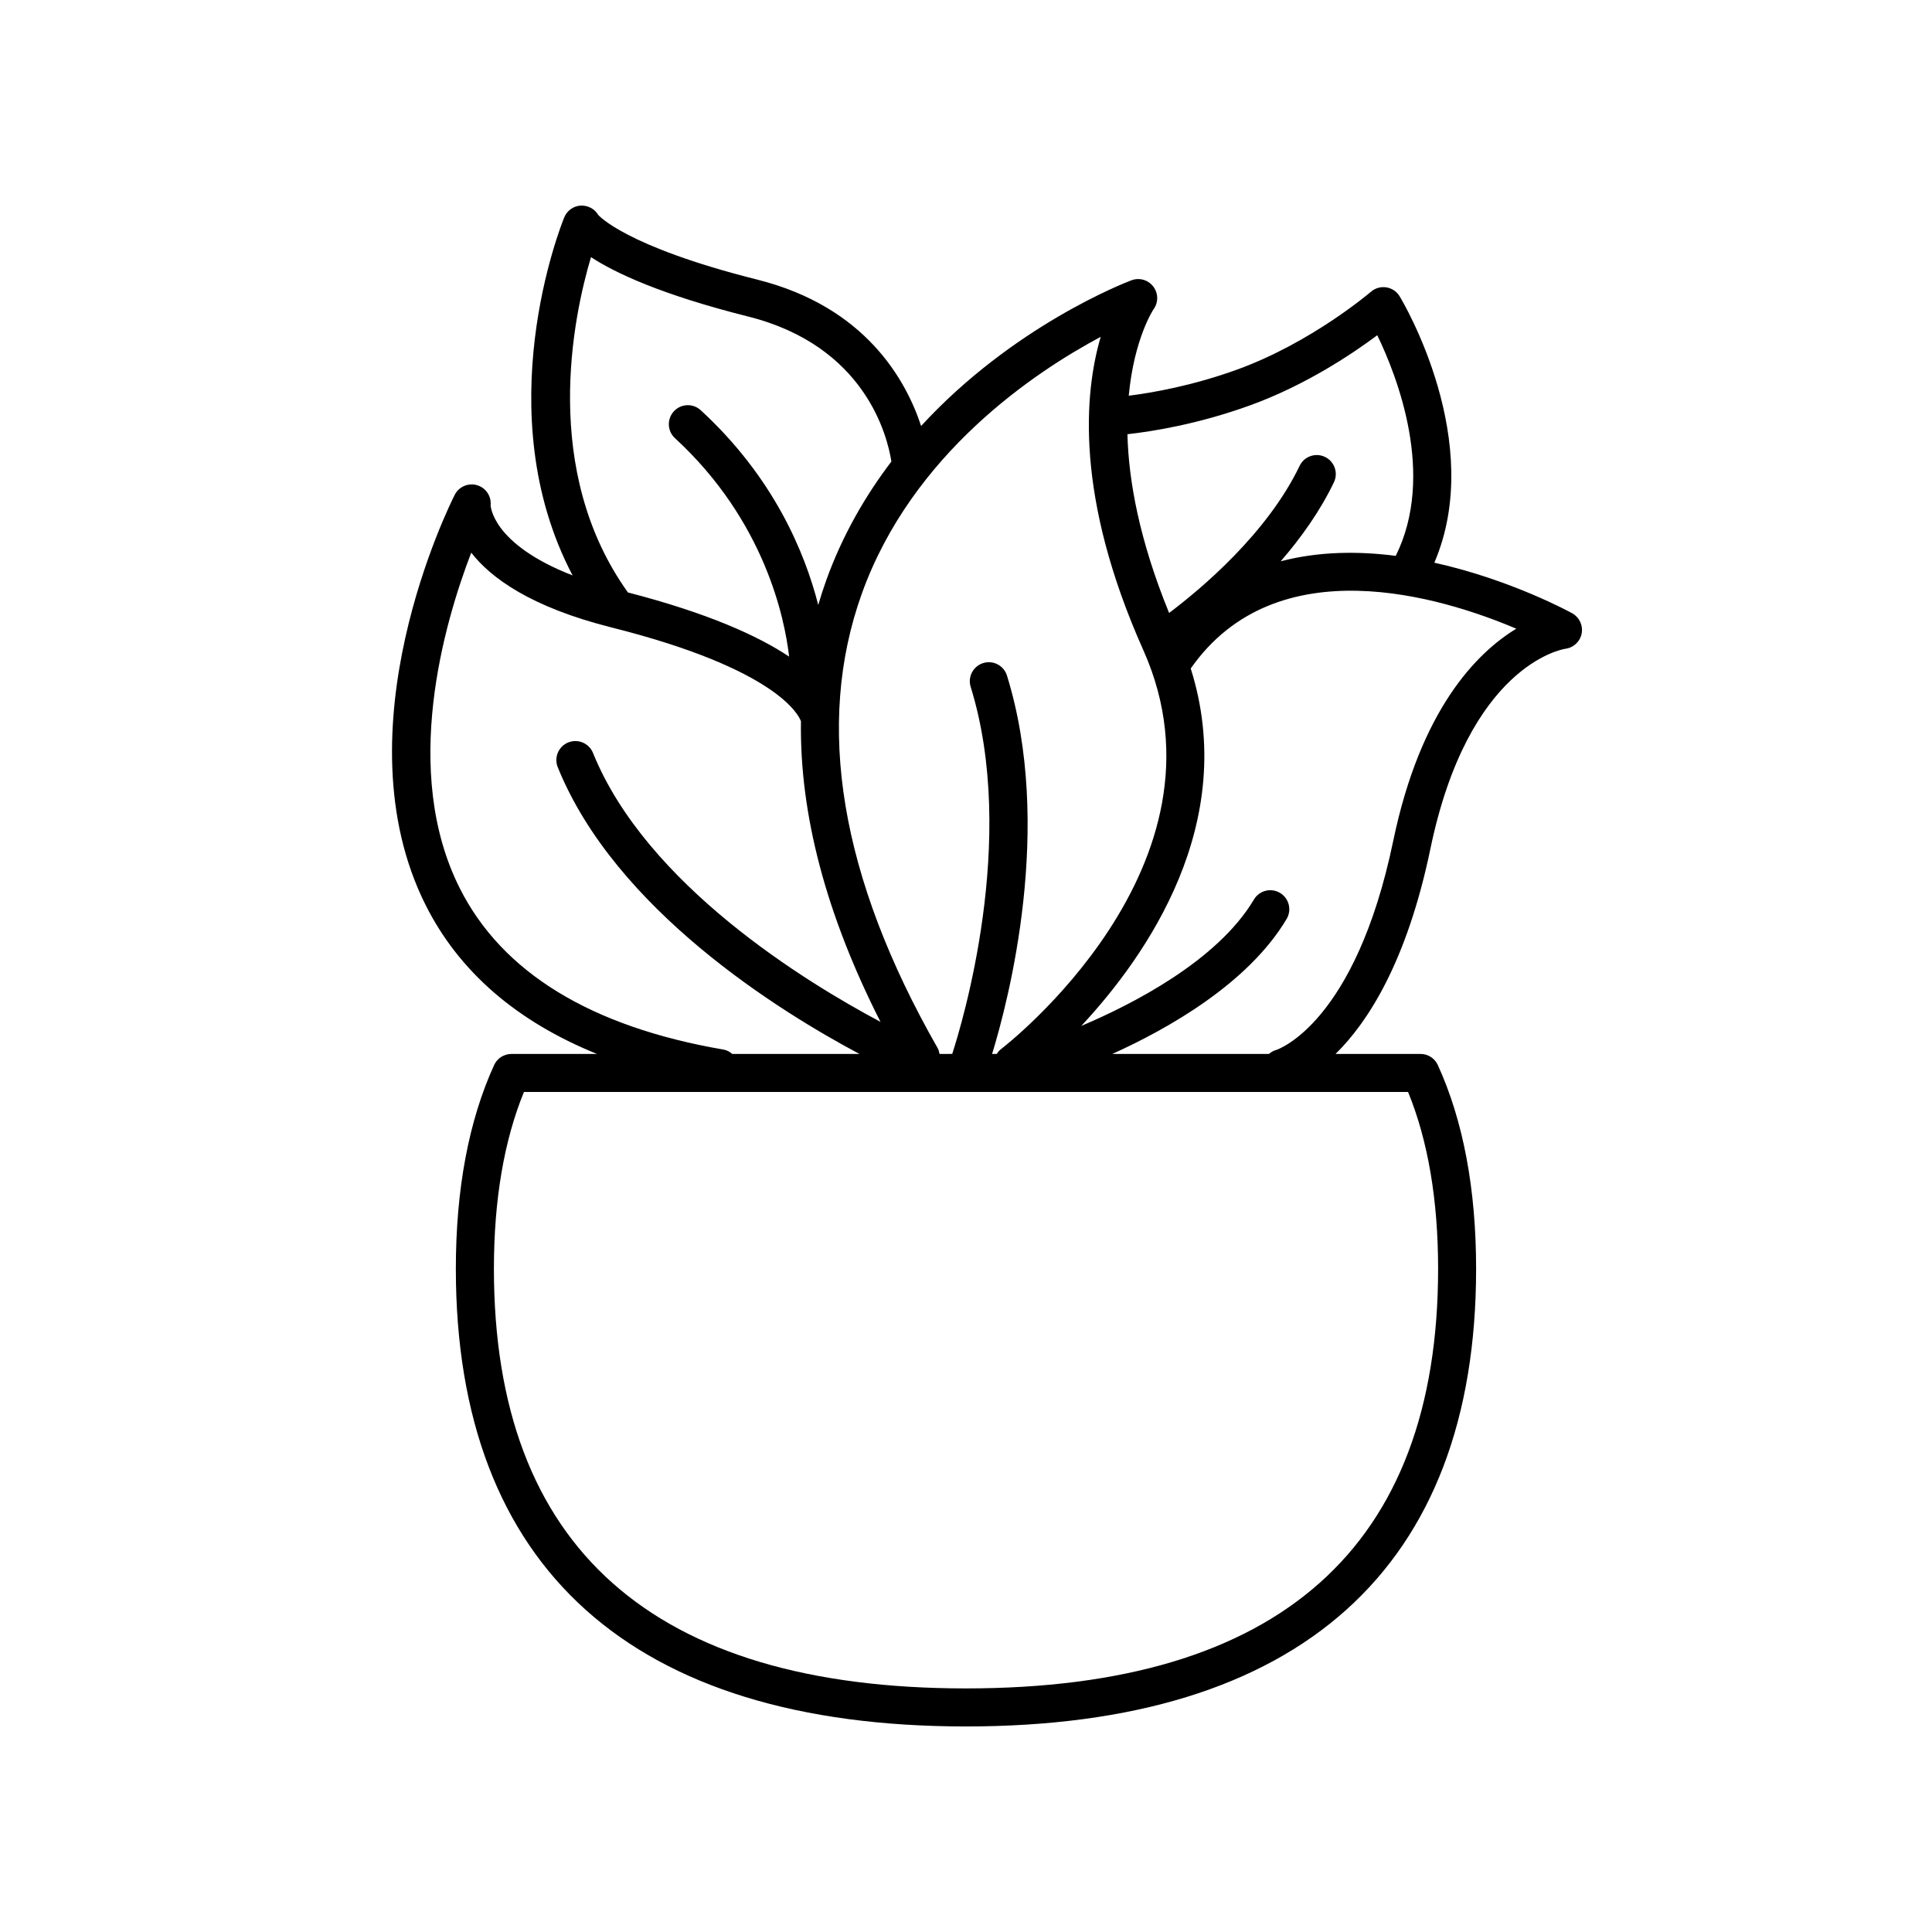 <?xml version="1.0" encoding="UTF-8"?>
<!-- The Best Svg Icon site in the world: iconSvg.co, Visit us! https://iconsvg.co -->
<svg fill="#000000" width="800px" height="800px" version="1.1" viewBox="144 144 512 512" xmlns="http://www.w3.org/2000/svg">
 <path d="m274.02 277.88c0.227-2.41-1.293-4.637-3.617-5.309-2.316-0.664-4.793 0.402-5.891 2.555-1.277 2.519-31.07 62.199-7.711 108.73 8.844 17.613 24.07 30.805 45.41 39.449h-22.68c-1.973 0-3.766 1.152-4.582 2.945-6.734 14.75-10.145 32.914-10.145 53.988 0 79.348 46.746 121.29 135.19 121.29 88.441 0 135.19-41.941 135.19-121.29 0-21.074-3.41-39.238-10.145-53.988-0.824-1.797-2.613-2.945-4.586-2.945h-22.512c8.41-8.273 18.848-24.133 25.137-54.395 10.078-48.512 34.785-52.828 35.773-52.98 2.156-0.277 3.887-1.902 4.301-4.031 0.414-2.133-0.582-4.289-2.473-5.356-0.348-0.195-16.188-8.918-36.566-13.422 13.719-31.977-8.203-68.965-9.195-70.598-0.77-1.27-2.059-2.137-3.523-2.367-1.465-0.234-2.957 0.195-4.082 1.164-0.156 0.133-15.695 13.445-35.434 20.613-11.848 4.301-22.523 6.156-28.75 6.938 1.422-15.168 6.492-22.793 6.582-22.918 1.305-1.801 1.273-4.242-0.078-6.012-1.348-1.766-3.699-2.445-5.777-1.66-1.746 0.656-31.387 12.098-55.75 38.609-4.035-12.242-14.801-31.598-43.387-38.777-35.262-8.859-42.129-17.133-42.168-17.133v0.004c-0.965-1.66-2.781-2.59-4.703-2.496-1.918 0.133-3.59 1.344-4.316 3.121-0.926 2.269-20.559 51.613 2.211 94.883-21.539-8.371-21.719-18.613-21.727-18.613zm61.723 144.27c-35.156-6.035-58.68-20.434-69.914-42.785-15.578-30.984-4.117-70.262 3.055-88.91 5.191 6.695 15.77 14.449 37.199 19.832 43.863 11.027 49.605 23.266 50.176 24.844-0.367 24.715 6.703 51.363 21.082 79.676-19.629-10.434-62.043-36.285-76.191-71.273-1.043-2.574-3.969-3.812-6.562-2.781-2.578 1.043-3.824 3.981-2.781 6.562 15.293 37.824 58.832 64.754 79.945 75.988h-33.695c-0.656-0.551-1.406-0.996-2.312-1.152zm189.37 58.086c0 73.797-42.094 111.21-125.11 111.21s-125.11-37.418-125.11-111.21c0-18.211 2.676-33.953 7.961-46.859h234.3c5.281 12.906 7.961 28.648 7.961 46.859zm-11.895-113.38c-10.039 48.316-30.504 55.23-31.027 55.398-0.738 0.199-1.367 0.582-1.914 1.047h-41.492c14.617-6.609 35.98-18.609 46.184-35.77 1.422-2.394 0.637-5.484-1.754-6.906-2.402-1.426-5.484-0.641-6.906 1.754-9.73 16.367-32.547 27.91-45.758 33.496 17.414-18.66 41.895-53.891 29.004-94.715 22.715-32.5 66.629-18.898 86.273-10.547-10.523 6.402-25.371 21.406-32.609 56.242zm-37.891-115.45c14.766-5.363 27.145-13.695 33.664-18.566 5.273 10.879 15.52 37.086 4.894 58.469-9.934-1.285-20.445-1.199-30.488 1.441 5.352-6.188 10.414-13.234 14.105-20.938 1.203-2.508 0.145-5.519-2.367-6.723-2.5-1.207-5.519-0.145-6.723 2.367-8.566 17.871-26.016 32.523-34.586 38.984-7.875-19.262-10.746-35.074-11.043-47.371 6.5-0.715 18.711-2.641 32.543-7.664zm-39.629-18.141c-4.375 14.891-6.844 42.414 11.297 83.031 25.492 57.078-37.094 105.27-37.73 105.74-0.465 0.352-0.809 0.801-1.117 1.262h-1.227c4.379-14.309 16.348-60.203 3.938-100.26-0.824-2.66-3.644-4.148-6.301-3.32-2.656 0.82-4.144 3.644-3.32 6.301 12.547 40.508-2.363 89.527-4.891 97.277l-3.356 0.008c-0.102-0.543-0.238-1.086-0.527-1.594-25.805-45.191-32.547-85.715-20.051-120.45 13.336-37.051 45.754-58.645 63.285-67.996zm-135.08-21.121c6.426 4.199 18.645 9.961 41.664 15.742 30.953 7.777 36.871 31.551 37.945 38.422-6.871 9.031-12.934 19.465-17.258 31.449-0.781 2.168-1.48 4.359-2.125 6.566-3.559-13.961-11.82-33.844-31.148-51.617-2.043-1.887-5.238-1.75-7.117 0.297-1.883 2.047-1.75 5.234 0.297 7.117 23.844 21.93 29.094 47.871 30.25 57.883-8.168-5.441-21.383-11.484-42.719-17-23.125-32.297-14.516-73.016-9.789-88.859z"/>
</svg>